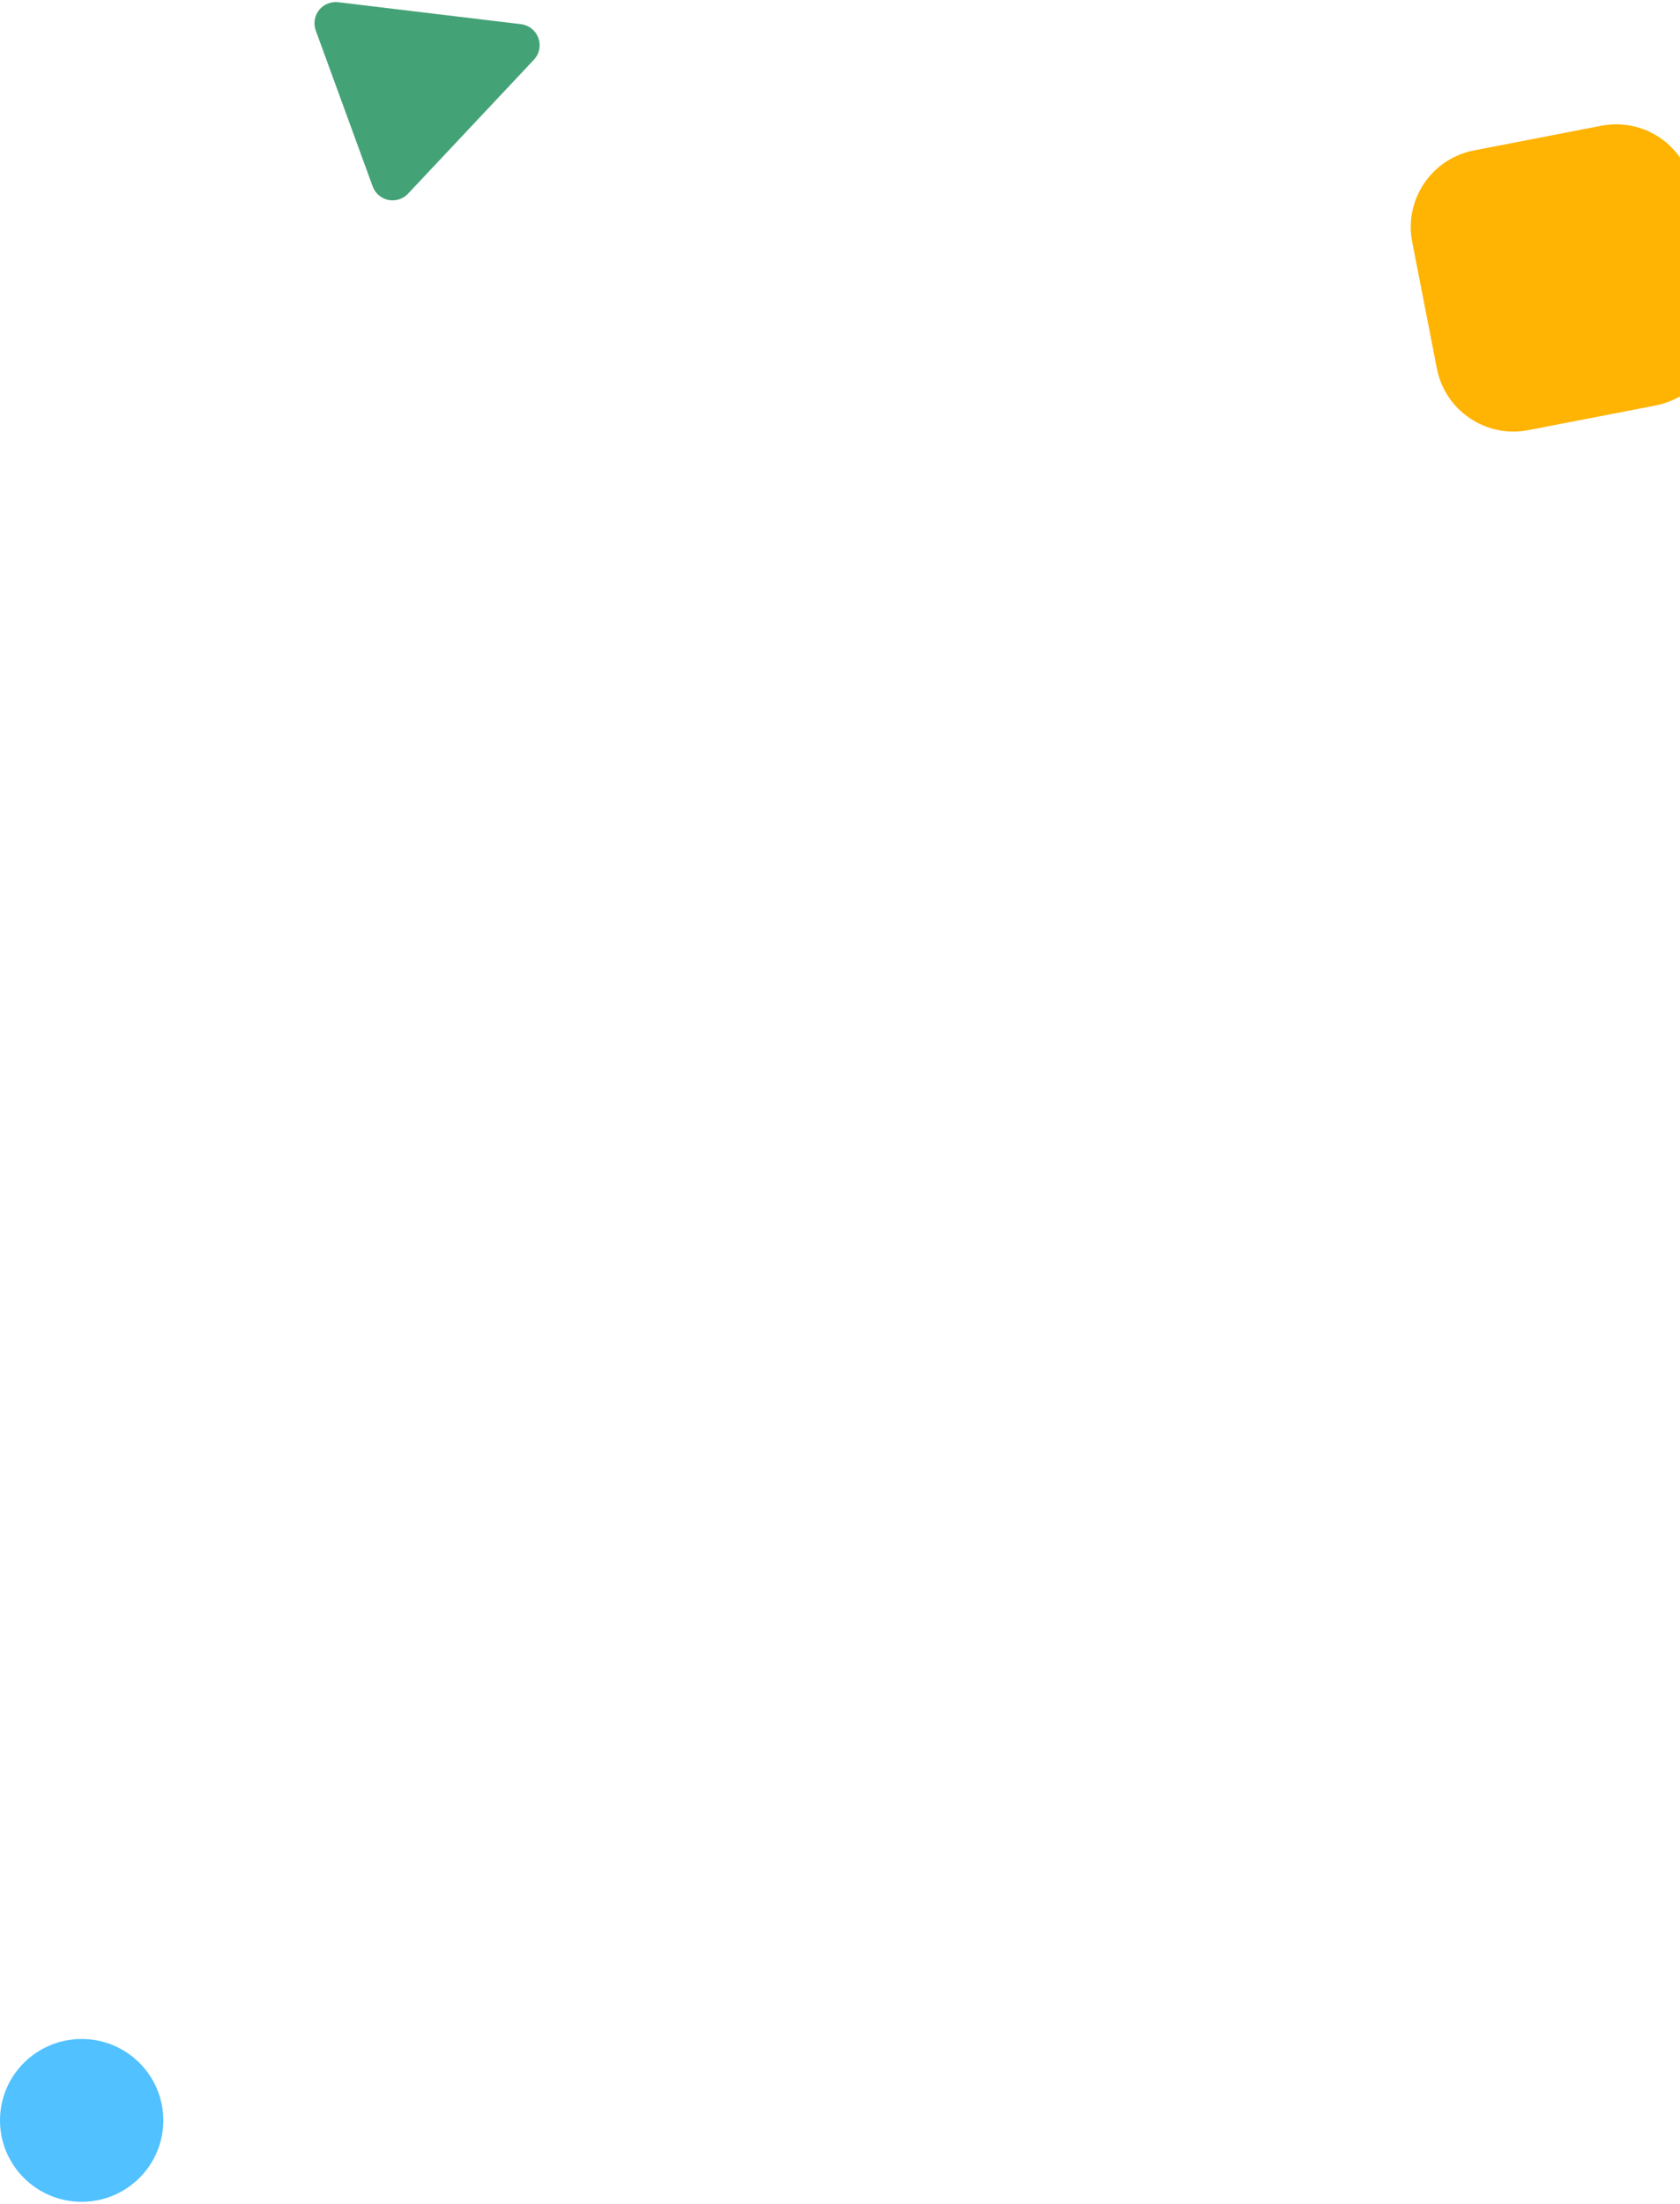 <?xml version="1.0" encoding="UTF-8"?> <svg xmlns="http://www.w3.org/2000/svg" xmlns:xlink="http://www.w3.org/1999/xlink" width="321px" height="421px" viewBox="0 0 321 421" version="1.1"><title>7540C9C0-5BCC-47C1-94FE-7FA274A462F7</title><g id="Designs" stroke="none" stroke-width="1" fill="none" fill-rule="evenodd"><g id="Each-Mobile---Support-us" transform="translate(-69, -307)"><g id="Group" transform="translate(69, 291.447)"><path d="M90.27,13.625 L106.087,44.969 C107.095,46.966 106.293,49.402 104.296,50.41 C103.732,50.695 103.108,50.843 102.476,50.844 L70.773,50.878 C68.536,50.881 66.721,49.07 66.719,46.833 C66.718,46.196 66.867,45.568 67.155,44.999 L83.041,13.621 C84.051,11.625 86.488,10.826 88.483,11.837 C89.254,12.227 89.88,12.854 90.27,13.625 Z" id="Triangle-Copy-4" fill="#44A277" transform="translate(86.612, 28.679) rotate(70) translate(-86.612, -28.679) "></path><path d="M286.674,41.356 L311.298,41.34 C319.529,41.335 326.206,48.003 326.211,56.235 C326.211,56.241 326.211,56.247 326.211,56.253 L326.195,81.047 C326.19,89.271 319.525,95.937 311.301,95.942 L286.677,95.957 C278.446,95.963 271.769,89.294 271.764,81.063 C271.764,81.057 271.764,81.05 271.764,81.044 L271.78,56.25 C271.785,48.026 278.45,41.361 286.674,41.356 Z" id="Rectangle-Copy-2" fill="#FFB302" transform="translate(298.988, 68.649) rotate(79) translate(-298.988, -68.649) "></path><ellipse id="Mask" fill="#51C1FF" cx="15.602" cy="420.605" rx="15.602" ry="15.55"></ellipse></g></g></g></svg> 
